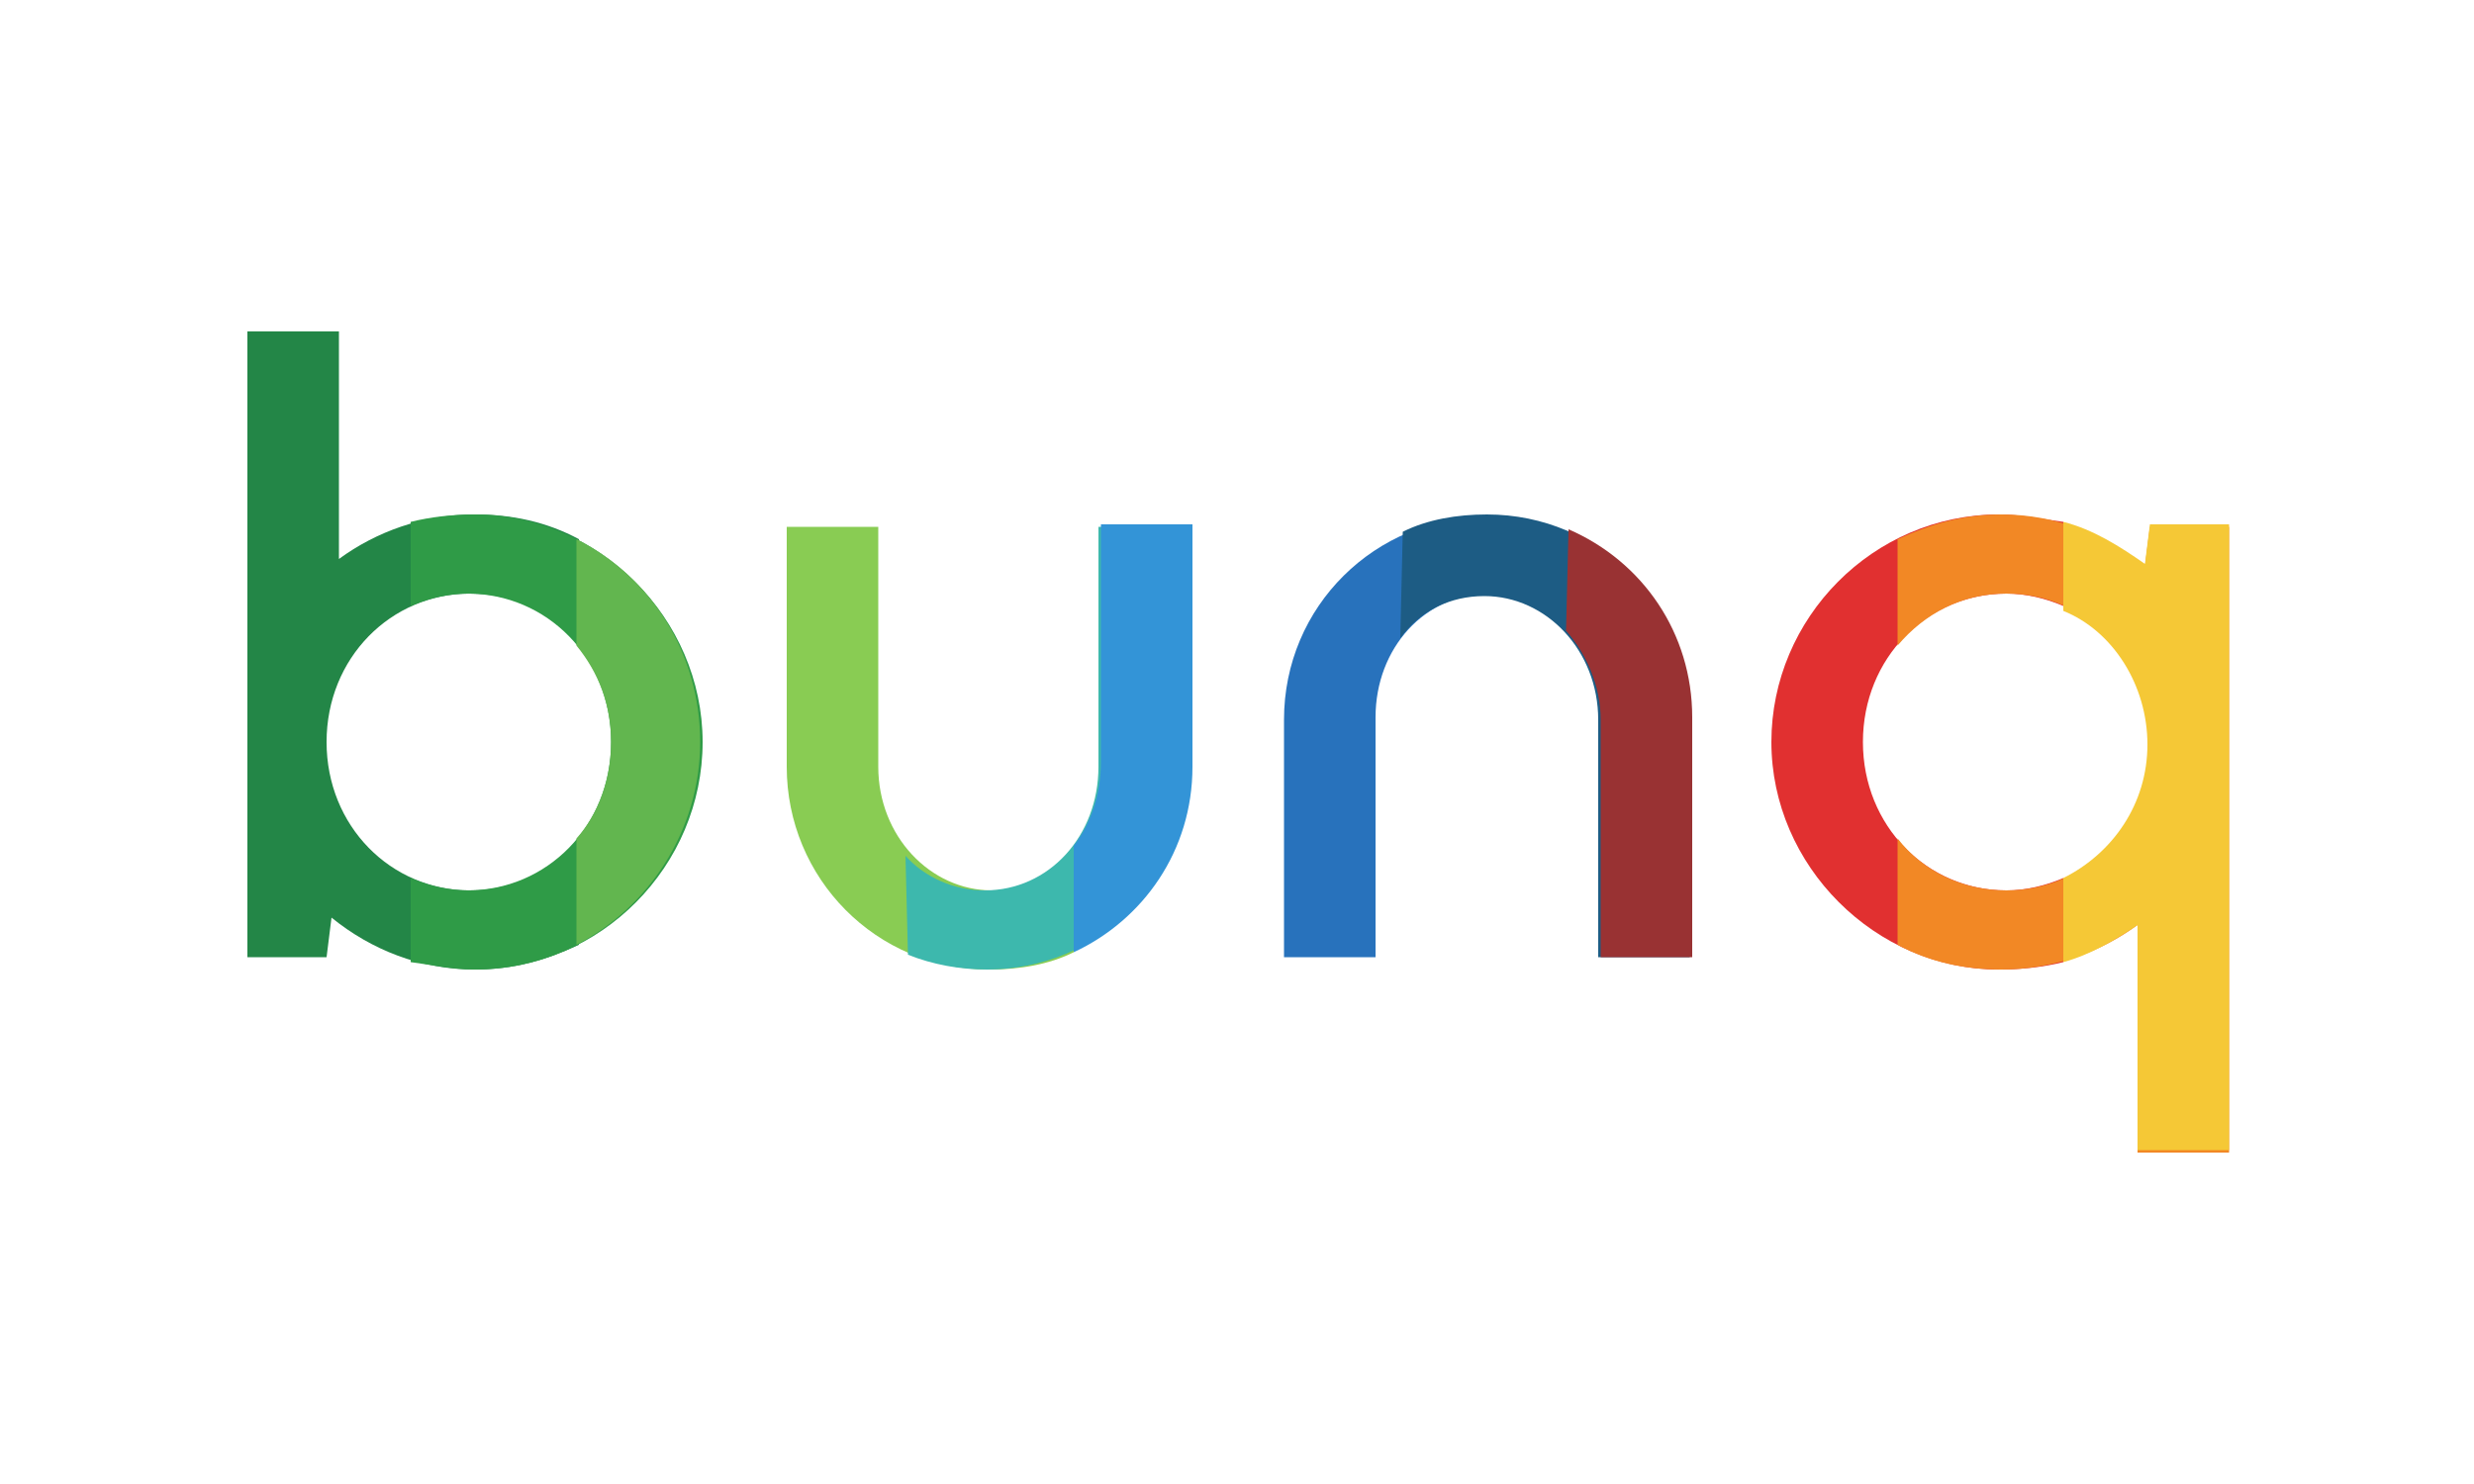<?xml version="1.0" encoding="utf-8"?>
<!-- Generator: Adobe Illustrator 26.1.0, SVG Export Plug-In . SVG Version: 6.00 Build 0)  -->
<svg version="1.1" id="Calque_1" xmlns="http://www.w3.org/2000/svg" xmlns:xlink="http://www.w3.org/1999/xlink" x="0px" y="0px"
	 viewBox="0 0 100 60" style="enable-background:new 0 0 100 60;" xml:space="preserve">
<style type="text/css">
	.st0{fill-rule:evenodd;clip-rule:evenodd;fill:#89CC53;}
	.st1{fill-rule:evenodd;clip-rule:evenodd;fill:#238647;}
	.st2{fill-rule:evenodd;clip-rule:evenodd;fill:#2F9B47;}
	.st3{fill-rule:evenodd;clip-rule:evenodd;fill:#62B64F;}
	.st4{fill-rule:evenodd;clip-rule:evenodd;fill:#3DB8AD;}
	.st5{fill-rule:evenodd;clip-rule:evenodd;fill:#3394D7;}
	.st6{fill-rule:evenodd;clip-rule:evenodd;fill:#2872BC;}
	.st7{fill-rule:evenodd;clip-rule:evenodd;fill:#1D5C84;}
	.st8{fill-rule:evenodd;clip-rule:evenodd;fill:#993233;}
	.st9{fill-rule:evenodd;clip-rule:evenodd;fill:#E13030;}
	.st10{fill-rule:evenodd;clip-rule:evenodd;fill:#F28825;}
	.st11{fill-rule:evenodd;clip-rule:evenodd;fill:#F5C836;}
</style>
<g>
	<g transform="matrix(1,0,0,1,-1068,0)">
		<path class="st0" d="M1111.4,38.5c-1,0.5-2.2,0.7-3.4,0.7c-4.6,0-8.2-3.7-8.2-8.2v-9.7h3.7V31c0,2.8,2.1,5,4.6,5
			c1.4,0,2.6-0.6,3.4-1.7L1111.4,38.5L1111.4,38.5z"/>
	</g>
	<g transform="matrix(1,0,0,1,-1068,0)">
		<path class="st1" d="M1081.7,13.4v9.2c1.5-1.1,3.4-1.8,5.5-1.8c1.5,0,2.9,0.3,4.2,1v4.3c-1-1.3-2.6-2.1-4.4-2.1
			c-3.2,0-5.8,2.6-5.8,6s2.6,6,5.8,6c1.8,0,3.3-0.8,4.4-2.1v4.3c-1.3,0.6-2.6,1-4.2,1c-2.2,0-4.2-0.8-5.8-2.1l-0.2,1.6h-3.2v-8.2
			l0,0c0-0.2,0-0.3,0-0.5V13.4H1081.7z"/>
	</g>
	<g transform="matrix(1,0,0,1,-1068,0)">
		<path class="st2" d="M1084.6,21.1c0.8-0.2,1.7-0.3,2.6-0.3c5,0,9.2,4.2,9.2,9.2s-4.1,9.2-9.2,9.2c-0.9,0-1.8-0.2-2.6-0.3v-3.4
			c0.7,0.3,1.5,0.5,2.3,0.5c3.2,0,5.8-2.6,5.8-6s-2.6-6-5.8-6c-0.8,0-1.6,0.2-2.3,0.5V21.1z"/>
	</g>
	<g transform="matrix(1,0,0,1,-1068,0)">
		<path class="st3" d="M1091.3,21.8c3,1.5,5,4.6,5,8.2s-2.1,6.7-5,8.2v-4.3c0.9-1,1.4-2.4,1.4-3.9s-0.5-2.8-1.4-3.9V21.8z"/>
	</g>
	<g transform="matrix(1,0,0,1,-1068,0)">
		<path class="st4" d="M1104.6,34.6c0.8,0.9,2,1.4,3.2,1.4c2.6,0,4.6-2.2,4.6-5v-9.7h3.7V31c0,4.6-3.7,8.2-8.2,8.2
			c-1.1,0-2.2-0.2-3.2-0.6L1104.6,34.6L1104.6,34.6z"/>
	</g>
	<g transform="matrix(1,0,0,1,-1068,0)">
		<path class="st5" d="M1111.4,34.2c0.7-0.9,1.1-2.1,1.1-3.4v-9.6h3.7V31c0,3.4-2,6.2-4.8,7.5L1111.4,34.2L1111.4,34.2z"/>
	</g>
	<g transform="matrix(1,0,0,1,-1068,0)">
		<path class="st6" d="M1131.4,25.4c-0.8-0.9-2-1.4-3.2-1.4c-2.6,0-4.6,2.2-4.6,5v9.7h-3.7v-9.6c0-4.6,3.7-8.2,8.2-8.2
			c1.1,0,2.2,0.2,3.2,0.6L1131.4,25.4L1131.4,25.4z"/>
	</g>
	<g transform="matrix(1,0,0,1,-1068,0)">
		<path class="st7" d="M1124.7,21.5c1-0.5,2.2-0.7,3.4-0.7c4.6,0,8.2,3.7,8.2,8.2v9.7h-3.7v-9.6c0-2.8-2.1-5-4.6-5
			c-1.4,0-2.6,0.6-3.4,1.7L1124.7,21.5L1124.7,21.5z"/>
	</g>
	<g transform="matrix(1,0,0,1,-1068,0)">
		<path class="st8" d="M1131.4,21.4c3,1.3,5,4.2,5,7.6v9.7h-3.7v-9.6c0-1.4-0.6-2.7-1.4-3.6L1131.4,21.4L1131.4,21.4z"/>
	</g>
	<g transform="matrix(1,0,0,1,-1068,0)">
		<path class="st9" d="M1151.4,38.9c-0.8,0.2-1.7,0.3-2.6,0.3c-5,0-9.2-4.2-9.2-9.2s4.1-9.2,9.2-9.2c0.9,0,1.8,0.2,2.6,0.3v3.4
			c-0.7-0.3-1.5-0.5-2.3-0.5c-3.2,0-5.8,2.6-5.8,6s2.6,6,5.8,6c0.8,0,1.6-0.2,2.3-0.5V38.9z"/>
	</g>
	<g transform="matrix(1,0,0,1,-1068,0)">
		<path class="st10" d="M1144.7,21.8c1.3-0.6,2.6-1,4.2-1c2.2,0,4.2,0.8,5.8,2.1l0.2-1.6h3.2v8.2l0,0c0,0.2,0,0.3,0,0.5v16.6h-3.7
			v-9.2c-1.5,1.1-3.4,1.8-5.5,1.8c-1.5,0-2.9-0.3-4.2-1v-4.3c1,1.3,2.6,2.1,4.4,2.1c3.2,0,5.8-2.6,5.8-6s-2.6-6-5.8-6
			c-1.8,0-3.3,0.8-4.4,2.1V21.8L1144.7,21.8z"/>
	</g>
	<g transform="matrix(1,0,0,1,-1068,0)">
		<path class="st11" d="M1151.4,21.1c1.2,0.3,2.3,1,3.3,1.7l0.2-1.6h3.2v8.2l0,0c0,0.2,0,0.3,0,0.5v16.6h-3.7v-9.1
			c-0.9,0.6-1.9,1.2-3,1.5v-3.4c2-1,3.4-3,3.4-5.4s-1.4-4.6-3.4-5.4V21.1z"/>
	</g>
</g>
</svg>
